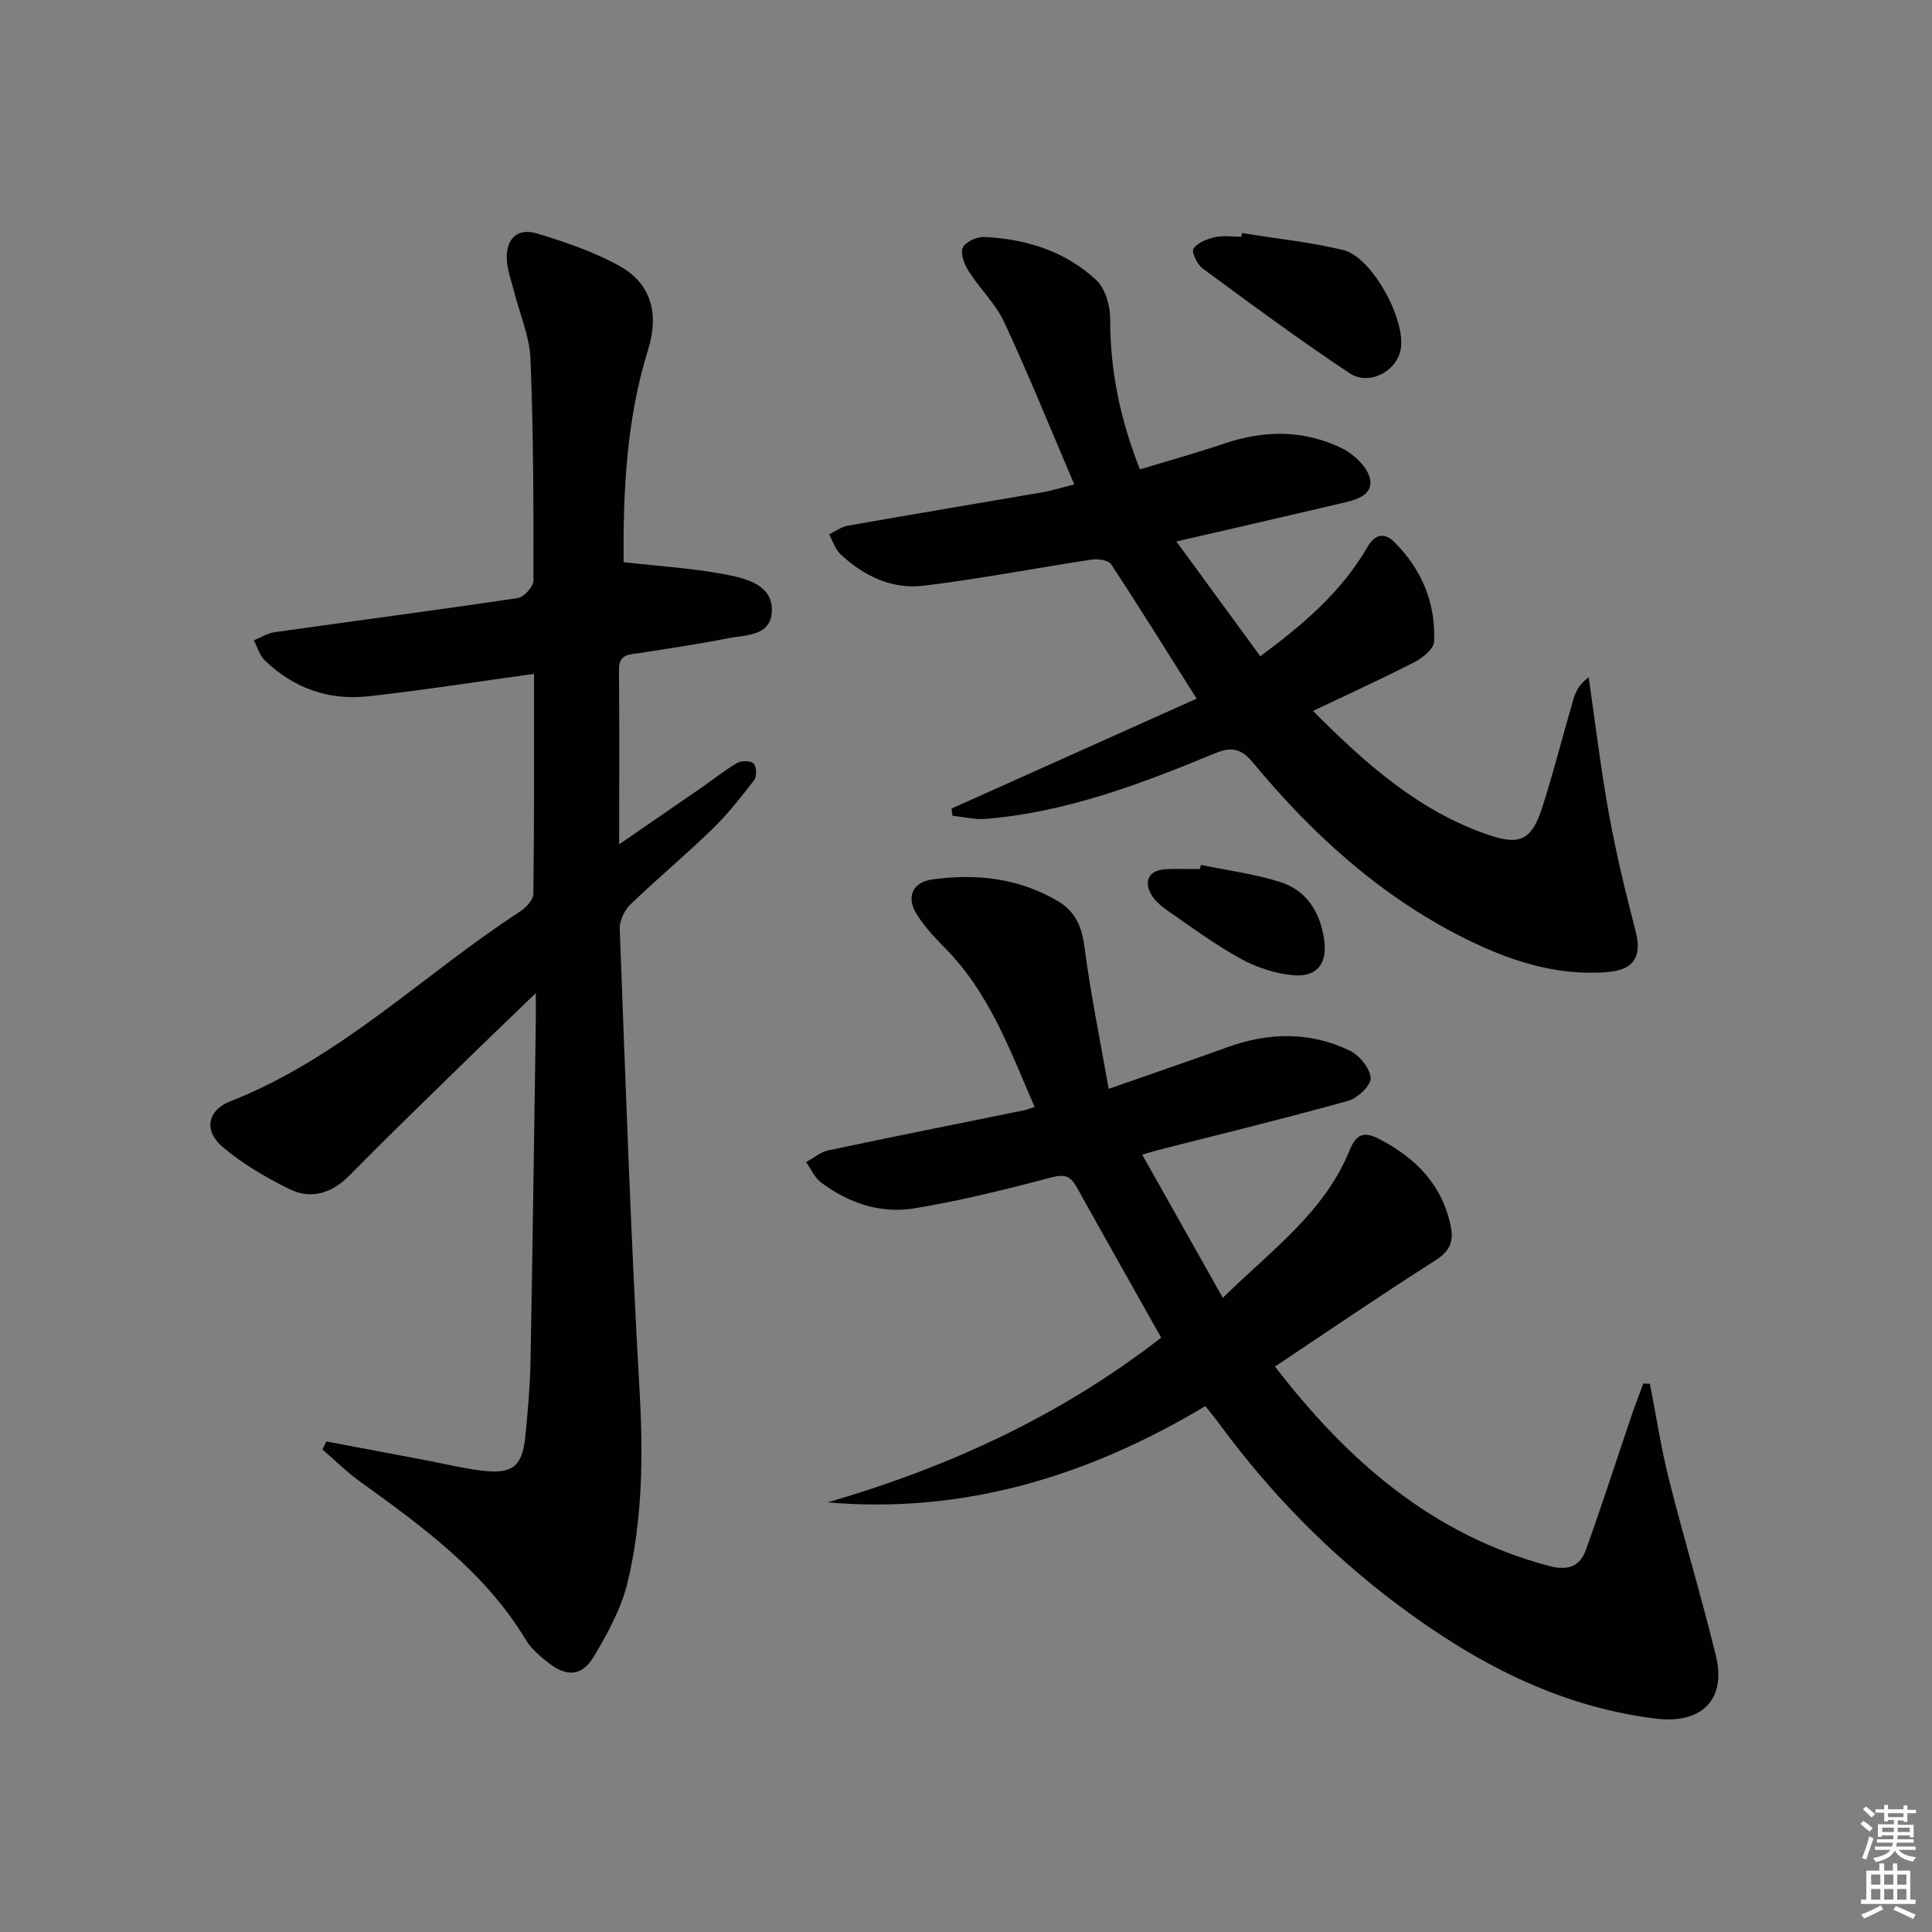 <svg enable-background="new 0 0 400 400" viewBox="0 0 400 400" xmlns="http://www.w3.org/2000/svg"><rect x="0" y="0" width="400" height="400" fill="#808080" stroke="none"/><g fill="#010100"><path d="m110.56 139.52c-12.01 1.65-23.12 3.4-34.29 4.64-8.17.91-15.47-1.66-21.43-7.42-1.09-1.05-1.54-2.76-2.29-4.17 1.45-.58 2.86-1.48 4.36-1.69 16.76-2.37 33.55-4.56 50.29-7.06 1.28-.19 3.23-2.34 3.24-3.59.03-15.31.01-30.63-.61-45.92-.19-4.69-2.23-9.3-3.39-13.95-.56-2.24-1.44-4.47-1.52-6.73-.16-4.26 2.27-6.51 6.3-5.28 5.84 1.78 11.76 3.78 17.07 6.73 6.5 3.6 8.2 9.88 5.91 17.25-4.61 14.77-5.19 29.96-5.09 44.06 7.71.89 14.91 1.28 21.91 2.71 3.83.78 8.95 2.18 8.78 7.38-.17 5.36-5.47 4.93-9.17 5.68-6.01 1.22-12.09 2.06-18.14 3.04-2.1.34-4.37.11-4.34 3.44.11 11.61.04 23.22.04 36.16 6.28-4.32 11.68-8.02 17.07-11.75 2.46-1.7 4.79-3.6 7.36-5.09.89-.51 2.82-.49 3.42.13.61.63.68 2.67.11 3.42-2.73 3.54-5.53 7.09-8.73 10.2-5.49 5.33-11.39 10.24-16.9 15.55-1.24 1.2-2.27 3.38-2.21 5.06 1.21 31.9 2.29 63.82 4.11 95.69.76 13.39.62 26.61-2.48 39.59-1.28 5.35-4.09 10.48-6.93 15.27-2.53 4.26-5.69 4.4-9.64 1.26-1.68-1.34-3.42-2.83-4.51-4.63-8.49-14.1-21.44-23.46-34.42-32.83-2.72-1.97-5.12-4.37-7.68-6.57.27-.55.54-1.1.81-1.66 6.9 1.3 13.81 2.61 20.71 3.91 3.91.74 7.8 1.71 11.74 2.16 6.12.7 8.13-.97 8.74-7.06.51-5.13.97-10.28 1.07-15.42.44-23.46.75-46.93 1.1-70.39.02-1.6 0-3.19 0-6.03-5.72 5.53-10.59 10.18-15.4 14.89-7.74 7.57-15.53 15.09-23.12 22.81-3.73 3.79-8.01 5.12-12.64 2.81-4.82-2.4-9.61-5.19-13.69-8.67-3.92-3.34-3.19-7.56 1.66-9.46 22.73-8.92 39.89-26.23 59.89-39.24 1.25-.81 2.78-2.43 2.8-3.69.19-15.13.13-30.26.13-45.54z"/><path d="m240.41 276.95c-5.96-10.61-11.77-20.88-17.5-31.19-1.22-2.2-2.43-2.72-5.13-2.01-9.44 2.47-18.94 4.88-28.56 6.44-6.92 1.12-13.55-1.11-19.23-5.37-1.33-1-2.08-2.79-3.09-4.21 1.53-.84 2.97-2.1 4.6-2.44 13.46-2.85 26.95-5.53 40.44-8.28.61-.12 1.19-.37 2.26-.71-5.1-11.8-9.4-23.66-18.54-32.9-2.1-2.12-4.18-4.34-5.78-6.84-2.32-3.63-1.06-6.78 3.15-7.36 9.09-1.26 17.94-.28 26.03 4.51 3.54 2.1 4.93 5.25 5.47 9.45 1.25 9.64 3.22 19.19 5.01 29.4 9.08-3.18 16.9-5.86 24.68-8.66 8.51-3.06 17-3.2 25.18.71 2.02.97 4.22 3.64 4.39 5.68.12 1.49-2.69 4.19-4.65 4.74-13.1 3.65-26.31 6.87-39.49 10.23-.79.2-1.56.45-3.17.92 5.56 9.88 10.95 19.44 16.69 29.64 10.02-9.83 21.02-17.68 26.23-30.5 1.48-3.64 3.13-3.99 6.39-2.26 7.43 3.95 12.78 9.33 14.56 17.89.73 3.5-.36 5.34-3.37 7.25-11.05 7.03-21.87 14.43-33.01 21.85 15.07 19.55 32.6 34.88 56.78 41.29 3.9 1.03 6.36.09 7.59-3.33 3.3-9.19 6.29-18.48 9.43-27.73.77-2.26 1.64-4.48 2.46-6.72.46.02.91.04 1.37.06 1.29 6.59 2.29 13.25 3.93 19.76 3.07 12.21 6.73 24.28 9.72 36.51 2.24 9.2-3 14.21-12.44 13.05-20.3-2.5-37.57-11.68-53.61-23.72-14.08-10.58-26.27-23.02-36.68-37.21-.88-1.2-1.84-2.35-2.96-3.77-24.13 14.43-49.84 22.38-78.19 19.93 24.94-7.27 48.14-17.86 69.04-34.1z"/><path d="m222.42 100.3c-4.98-11.65-9.45-22.72-14.48-33.54-1.78-3.84-5.06-6.96-7.37-10.59-.89-1.41-1.79-3.67-1.24-4.89.55-1.21 2.95-2.3 4.48-2.22 8.66.42 16.77 2.95 23.17 8.94 1.86 1.75 2.88 5.28 2.87 7.98-.03 10.64 2.04 20.77 6.16 31.2 5.9-1.79 11.76-3.41 17.5-5.36 8.24-2.8 16.42-2.82 24.22.94 2.5 1.21 5.43 3.92 5.91 6.38.7 3.6-3.23 4.43-6.16 5.11-10.95 2.58-21.91 5.09-33.92 7.86 5.85 8 11.46 15.67 17.37 23.76 8.83-6.52 16.79-13.3 22.18-22.6 1.64-2.84 3.62-3 5.6-1.02 5.66 5.65 8.57 12.64 8.2 20.62-.07 1.49-2.37 3.35-4.07 4.22-6.78 3.48-13.72 6.64-21 10.1 10.91 10.95 21.9 20.74 36.34 25.67 6.52 2.23 8.95 1.1 11.15-5.76 2.37-7.42 4.27-14.99 6.47-22.47.47-1.6 1.31-3.1 3.12-4.41 1.37 9.46 2.5 18.96 4.2 28.35 1.48 8.14 3.43 16.2 5.52 24.21 1.34 5.15-.27 8.02-5.76 8.47-10.83.9-20.76-2.48-30.16-7.24-17.21-8.7-31.19-21.48-43.39-36.21-2.6-3.14-4.72-3.11-8.02-1.74-15.21 6.29-30.58 12.11-47.19 13.48-2.27.19-4.61-.41-6.92-.64-.06-.5-.13-1-.19-1.5 16.8-7.53 33.59-15.06 50.74-22.75-6.3-9.99-11.88-18.98-17.7-27.81-.57-.87-2.74-1.18-4.05-.98-11.61 1.75-23.16 4.01-34.82 5.41-6.54.79-12.41-2.05-17.21-6.57-1.08-1.02-1.55-2.7-2.31-4.07 1.28-.61 2.51-1.55 3.86-1.79 13.39-2.36 26.81-4.59 40.2-6.9 1.99-.34 3.89-.94 6.7-1.64z"/><path d="m257.14 48.25c6.99 1.13 14.08 1.87 20.95 3.51 6 1.43 13.17 14.69 11.88 20.74-.95 4.46-6.55 7.43-10.58 4.75-10.36-6.88-20.37-14.28-30.39-21.66-1.13-.83-2.36-3.43-1.91-4.1.85-1.26 2.83-2.02 4.47-2.39 1.74-.39 3.64-.09 5.47-.09.03-.25.07-.5.11-.76z"/><path d="m248.63 179.07c5.47 1.13 11.06 1.86 16.36 3.52 5.55 1.74 8.37 6.32 9.16 11.95.71 5.08-1.55 7.87-6.66 7.35-3.67-.37-7.47-1.66-10.71-3.44-5.22-2.88-10.06-6.46-14.97-9.86-1.33-.92-2.72-2.07-3.49-3.45-1.63-2.91-.25-5.06 3.13-5.19 2.32-.09 4.65-.02 6.98-.02.08-.28.14-.57.2-.86z"/></g><path d="m385.2 377.6.6-.6c.6.4 1.3.9 1.9 1.5l-.6.7c-.8-.6-1.4-1.1-1.9-1.6zm.3 7.1c.6-1.4 1.1-2.9 1.5-4.5.3.1.6.3.9.4-.5 1.4-1 2.9-1.5 4.4zm.2-10.1.6-.6c.7.5 1.3 1.1 1.9 1.6l-.7.7c-.6-.6-1.2-1.2-1.8-1.7zm8.4-.8h.8v.9h1.8v.7h-1.8v1.8h-.8v-.3h-1.2v.9h3.3v2.6h-.8v-.4h-2.5c0 .3 0 .6-.1.8h3.4v.7h-3.5c0 .3-.1.6-.1.8h4v.7h-3.5c.7.9 1.9 1.3 3.6 1.5-.2.2-.4.5-.6.9-1.9-.3-3.2-1.1-3.8-2.3-.5 1.1-1.8 2-3.9 2.4-.2-.3-.4-.5-.6-.8 1.9-.4 3.1-.9 3.6-1.7h-3.2v-.7h3.5c.1-.2.1-.5.2-.8h-3.3v-.7h3.4c0-.2 0-.5 0-.8h-2.4v.3h-.8v-2.6h3.3v-.9h-1.2v.3h-.8v-1.8h-1.8v-.7h1.8v-.9h.8v.9h3.2zm-4.4 5.5h2.4c0-.3 0-.6 0-.9h-2.4zm1.2-3.1h3.2v-.8h-3.2zm4.4 2.2h-2.4v.9h2.5v-.9z" fill="#fcfbfa"/><path d="m389.2 385.8h.9v1.5h1.8v-1.5h.9v1.5h2.7v6h1.1v.9h-11.3v-.9h1.1v-6h2.7v-1.5zm.2 8.7.5.8c-1.2.6-2.5 1.3-4 1.9-.2-.3-.3-.6-.6-.8 1.6-.6 3-1.3 4.1-1.9zm-2-4.3h1.9v-2.1h-1.9zm0 3.1h1.9v-2.2h-1.9zm2.7-3.1h1.9v-2.1h-1.9zm0 3.1h1.9v-2.2h-1.9zm2.4 1.3c1.4.6 2.7 1.2 4.1 1.8l-.5.9c-1.5-.7-2.8-1.4-4.1-1.9zm2.2-6.5h-1.9v2.1h1.9zm-1.9 5.2h1.9v-2.2h-1.9z" fill="#fcfbfa"/></svg>